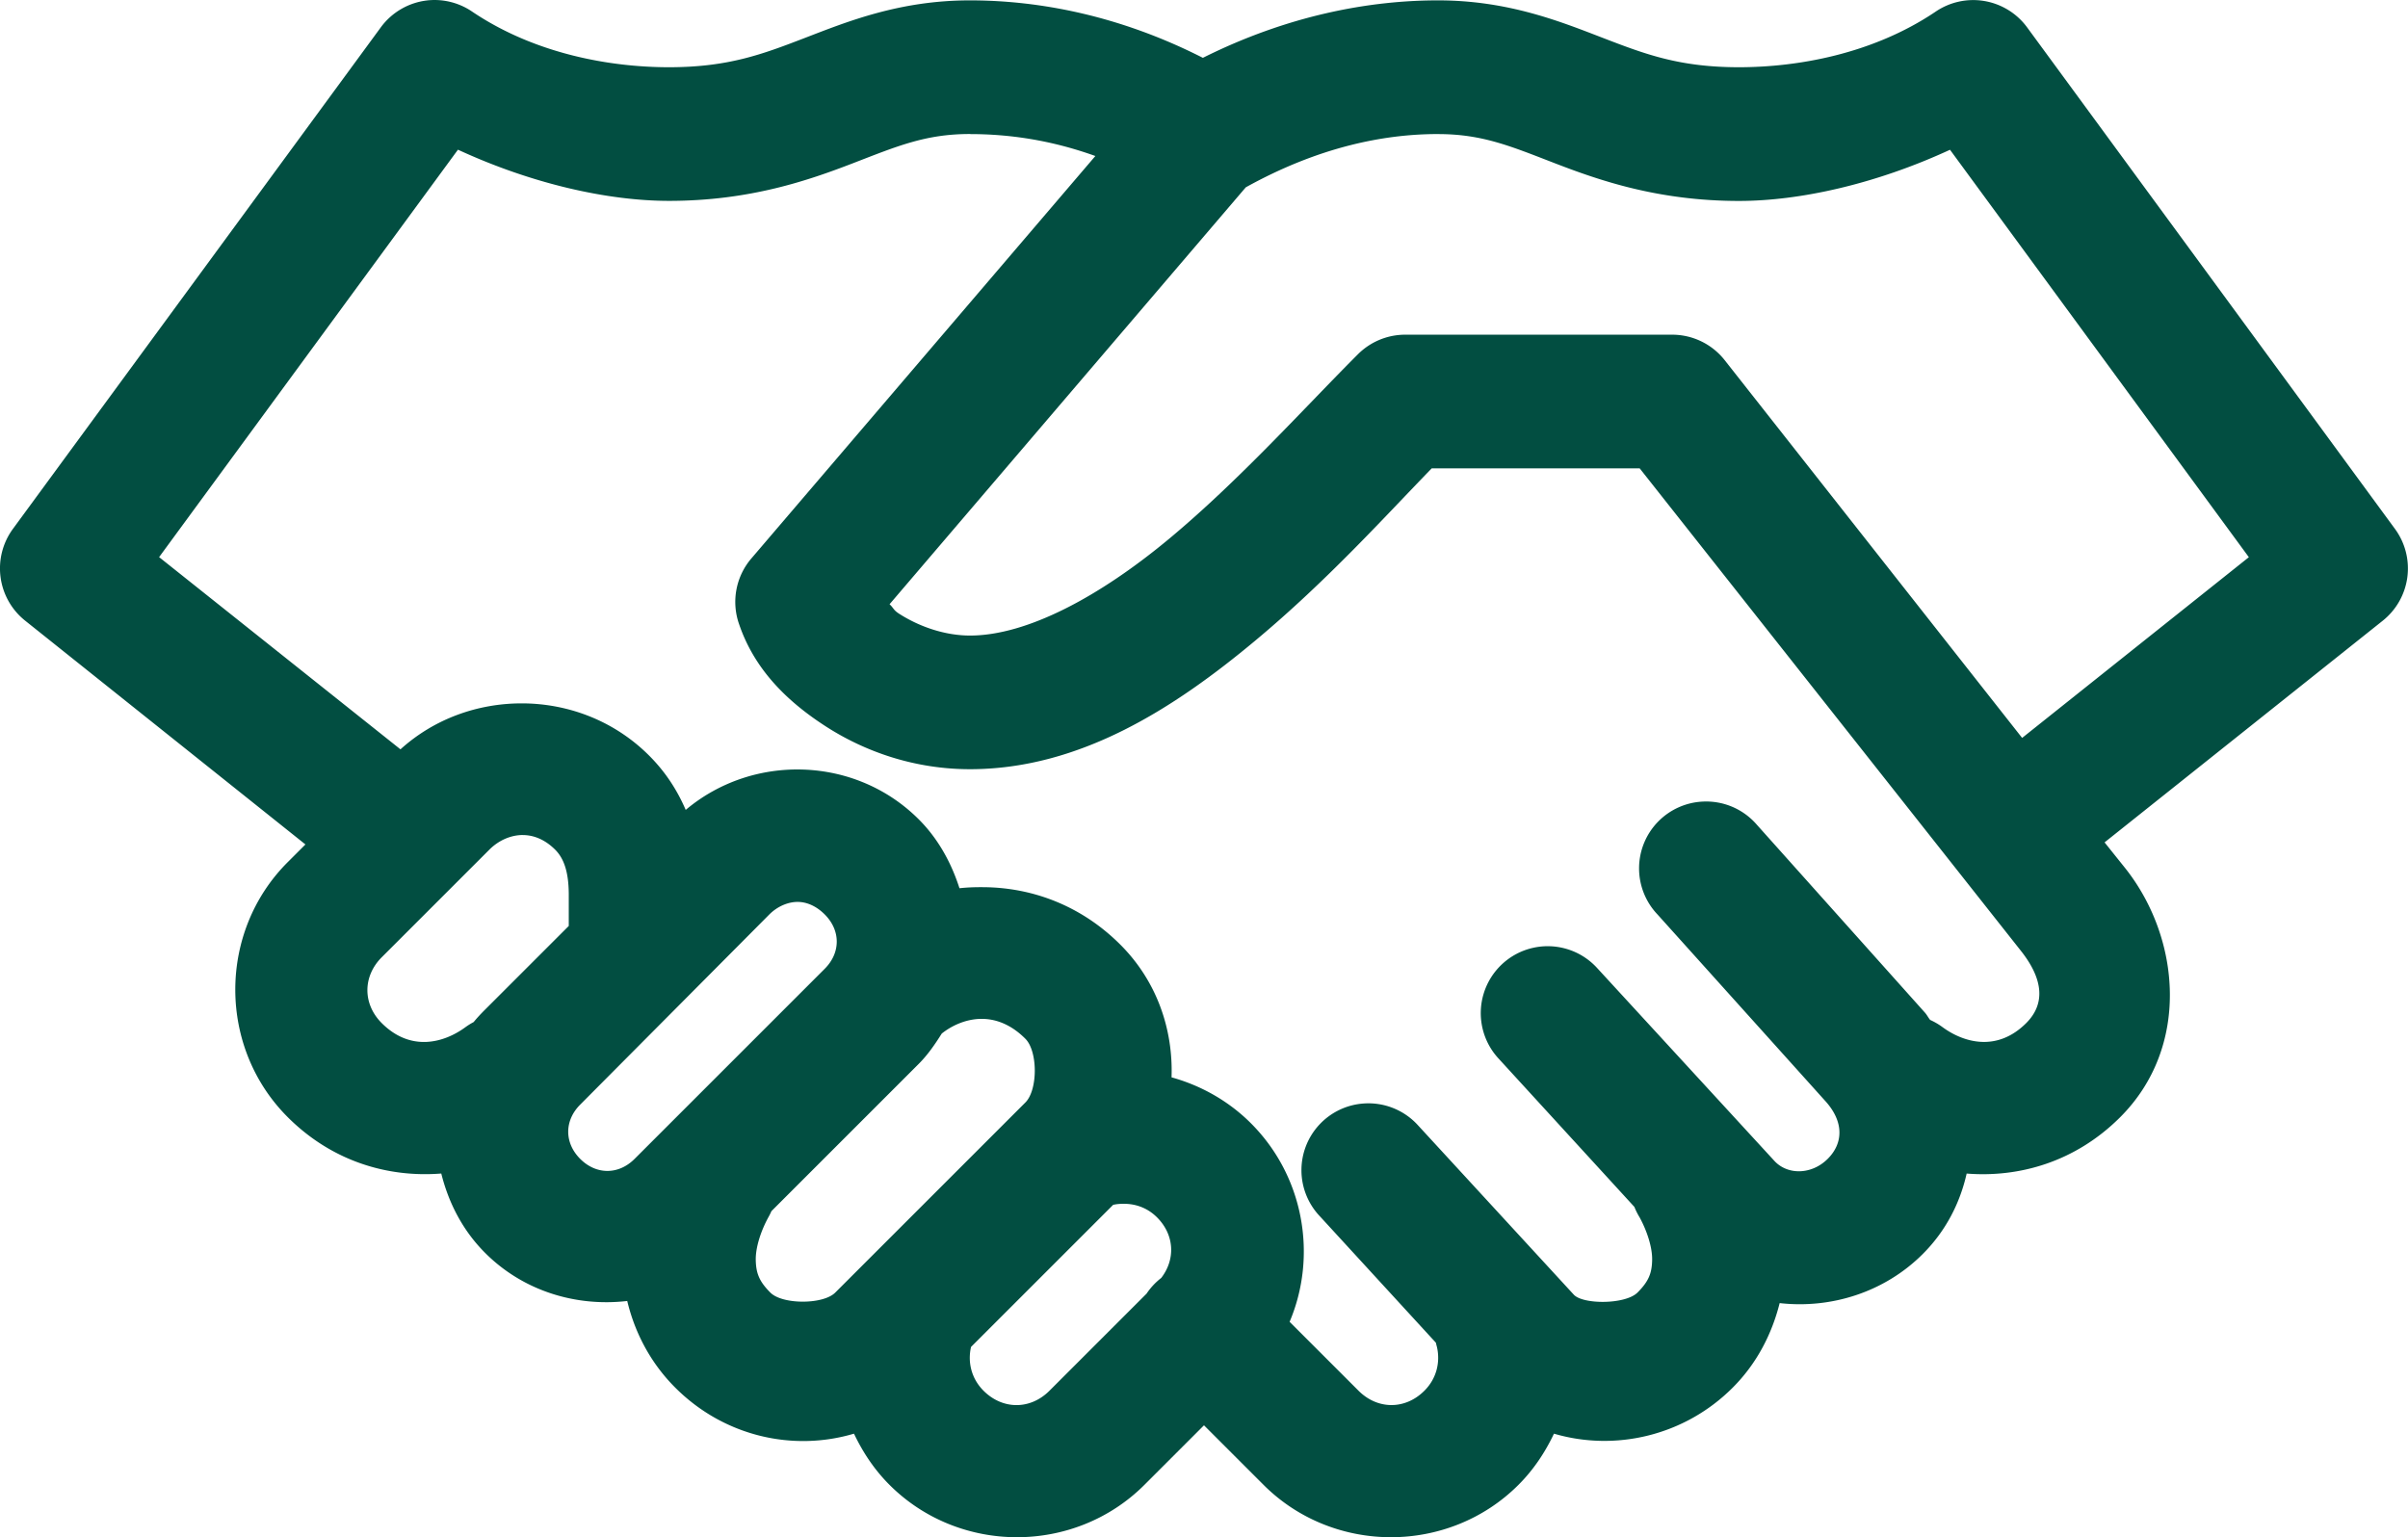 <?xml version="1.0" encoding="UTF-8" standalone="no"?>
<svg
   xmlns:dc="http://purl.org/dc/elements/1.1/"
   xmlns:cc="http://creativecommons.org/ns#"
   xmlns:rdf="http://www.w3.org/1999/02/22-rdf-syntax-ns#"
   xmlns:svg="http://www.w3.org/2000/svg"
   xmlns="http://www.w3.org/2000/svg"
   xmlns:sodipodi="http://sodipodi.sourceforge.net/DTD/sodipodi-0.dtd"
   xmlns:inkscape="http://www.inkscape.org/namespaces/inkscape"
   version="1.1"
   x="0px"
   y="0px"
   viewBox="0 0 72.021 45.984"
   id="svg991"
   sodipodi:docname="noun-handshake-1056237.svg"
   width="72.021"
   height="45.984"
   style="fill:#000000"
   inkscape:version="0.92.4 (5da689c313, 2019-01-14)">
  <defs
     id="defs995" />
  <sodipodi:namedview
     pagecolor="#ffffff"
     bordercolor="#666666"
     borderopacity="1"
     objecttolerance="10"
     gridtolerance="10"
     guidetolerance="10"
     inkscape:pageopacity="0"
     inkscape:pageshadow="2"
     inkscape:window-width="1920"
     inkscape:window-height="1137"
     id="namedview993"
     showgrid="false"
     inkscape:zoom="8.024"
     inkscape:cx="15.758672"
     inkscape:cy="10.473268"
     inkscape:window-x="-8"
     inkscape:window-y="-8"
     inkscape:window-maximized="1"
     inkscape:current-layer="svg991" />
  <path
     style="color:#000000;font-style:normal;font-variant:normal;font-weight:normal;font-stretch:normal;font-size:medium;line-height:normal;font-family:Sans;-inkscape-font-specification:Sans;text-indent:0;text-align:start;text-decoration:none;text-decoration-line:none;letter-spacing:normal;word-spacing:normal;text-transform:none;writing-mode:lr-tb;direction:ltr;baseline-shift:baseline;text-anchor:start;display:inline;overflow:visible;visibility:visible;opacity:1;fill:#024e41;fill-opacity:1;stroke:none;stroke-width:4;marker:none;enable-background:accumulate"
     d="m 12.792,0.011 a 2,2 0 0 0 -1.406,0.812 L 0.385,15.823 a 2,2 0 0 0 0.375,2.75 l 8.375,6.688 -0.531,0.531 c -2.089,2.089 -2.089,5.536 0,7.625 1.341,1.341 3.021,1.813 4.594,1.688 0.218,0.873 0.637,1.7 1.312,2.375 1.151,1.151 2.732,1.614 4.25,1.438 0.22,0.922 0.68,1.837 1.438,2.594 1.454,1.454 3.512,1.92 5.344,1.375 0.263,0.554 0.606,1.075 1.062,1.531 2.089,2.089 5.536,2.089 7.625,0 l 1.781,-1.781 1.781,1.781 c 2.089,2.089 5.536,2.089 7.625,0 0.456,-0.456 0.799,-0.977 1.062,-1.531 1.835,0.54 3.905,0.064 5.344,-1.375 0.739,-0.739 1.18,-1.631 1.406,-2.531 1.537,0.174 3.134,-0.322 4.281,-1.469 0.691,-0.691 1.113,-1.524 1.312,-2.406 1.573,0.125 3.253,-0.347 4.594,-1.688 2.096,-2.096 1.809,-5.345 0.156,-7.438 l -0.625,-0.781 8.312,-6.625 a 2,2 0 0 0 0.375,-2.75 l -11,-15 a 2,2 0 0 0 -2.75,-0.469 c -1.88,1.265 -4.129,1.656 -5.875,1.656 -1.774,0 -2.795,-0.387 -4.062,-0.875 -1.268,-0.488 -2.833,-1.125 -4.938,-1.125 -2.076,0 -4.506,0.457 -7.031,1.719 -2.505,-1.274 -4.915,-1.719 -6.969,-1.719 -2.105,0 -3.67,0.637 -4.938,1.125 -1.268,0.488 -2.289,0.875 -4.062,0.875 -1.746,0 -3.995,-0.392 -5.875,-1.656 a 2,2 0 0 0 -1.344,-0.344 z m 16.219,4 c 1.136,0 2.393,0.168 3.75,0.656 L 22.479,16.698 a 2,2 0 0 0 -0.375,1.969 c 0.454,1.339 1.41,2.298 2.594,3.062 1.184,0.764 2.668,1.281 4.312,1.281 3.3,0 6.125,-1.838 8.531,-3.844 2.161,-1.801 3.891,-3.727 5.281,-5.156 h 6.219 l 11.406,14.438 c 0.679,0.86 0.721,1.591 0.156,2.156 -0.869,0.869 -1.863,0.591 -2.5,0.125 a 2.013,2.013 0 0 0 -0.375,-0.219 c -0.056,-0.07 -0.096,-0.152 -0.156,-0.219 l -5.031,-5.625 a 2,2 0 0 0 -1.594,-0.688 2,2 0 0 0 -1.375,3.375 l 5.031,5.594 c 0.539,0.601 0.54,1.242 0.062,1.719 -0.478,0.478 -1.199,0.49 -1.594,0.062 l -5.312,-5.781 a 2.001,2.001 0 1 0 -2.938,2.719 l 4.062,4.438 a 2.014,2.014 0 0 0 0.156,0.312 c 0.22,0.403 0.384,0.898 0.375,1.281 -0.009,0.384 -0.097,0.628 -0.438,0.969 -0.359,0.359 -1.63,0.362 -1.906,0.062 l -4.656,-5.062 a 2,2 0 0 0 -1.625,-0.656 2,2 0 0 0 -1.312,3.375 l 3.469,3.781 a 2.002,2.002 0 0 0 0.031,0.125 c 0.104,0.45 -0.005,0.943 -0.375,1.312 -0.571,0.571 -1.397,0.571 -1.969,0 l -2.062,-2.062 c 0.834,-1.967 0.436,-4.346 -1.156,-5.938 -0.678,-0.678 -1.506,-1.134 -2.375,-1.375 0.05,-1.427 -0.433,-2.871 -1.531,-3.969 -1.188,-1.188 -2.653,-1.703 -4.062,-1.719 -0.256,-0.003 -0.499,0.003 -0.75,0.031 -0.241,-0.75 -0.629,-1.473 -1.219,-2.062 -1.893,-1.893 -4.954,-1.979 -6.969,-0.281 -0.247,-0.575 -0.593,-1.124 -1.094,-1.625 -1.045,-1.045 -2.427,-1.562 -3.812,-1.562 -1.302,0 -2.606,0.452 -3.625,1.375 l -7.219,-5.75 8.938,-12.188 c 2.223,1.026 4.49,1.531 6.312,1.531 2.411,0 4.172,-0.613 5.5,-1.125 1.328,-0.512 2.172,-0.875 3.5,-0.875 z m 14,0 c 1.328,0 2.172,0.363 3.5,0.875 1.328,0.512 3.089,1.125 5.5,1.125 1.822,0 4.089,-0.505 6.312,-1.531 l 8.938,12.188 -6.781,5.406 -8.906,-11.312 a 2,2 0 0 0 -1.562,-0.75 h -8 a 2,2 0 0 0 -1.406,0.594 c -1.579,1.579 -3.532,3.756 -5.625,5.5 -2.093,1.744 -4.269,2.906 -5.969,2.906 -0.758,0 -1.528,-0.271 -2.125,-0.656 -0.17,-0.11 -0.153,-0.161 -0.281,-0.281 L 37.26,5.604 c 2.139,-1.186 4.086,-1.594 5.75,-1.594 z m -27.375,20.969 c 0.349,0 0.683,0.152 0.969,0.438 0.261,0.261 0.4,0.662 0.406,1.312 v 0.969 l -2.5,2.5 c -0.125,0.125 -0.235,0.241 -0.344,0.375 a 2.013,2.013 0 0 0 -0.25,0.156 c -0.637,0.466 -1.631,0.744 -2.5,-0.125 -0.571,-0.571 -0.571,-1.397 0,-1.969 l 3.219,-3.219 c 0.286,-0.286 0.651,-0.438 1,-0.438 z m 8.219,2 c 0.289,0 0.573,0.136 0.812,0.375 0.479,0.479 0.479,1.146 0,1.625 l -5.688,5.688 c -0.479,0.479 -1.146,0.479 -1.625,0 -0.479,-0.479 -0.479,-1.146 0,-1.625 l 5.656,-5.688 c 0.239,-0.239 0.555,-0.375 0.844,-0.375 z m 5.438,3.5 c 0.44,-0.018 0.92,0.138 1.375,0.594 0.375,0.375 0.375,1.532 0,1.906 l -5.688,5.688 c -0.36,0.36 -1.578,0.36 -1.938,0 -0.34,-0.34 -0.428,-0.585 -0.438,-0.969 -0.009,-0.384 0.155,-0.878 0.375,-1.281 a 2.014,2.014 0 0 0 0.094,-0.188 l 4.406,-4.406 c 0.274,-0.274 0.489,-0.59 0.688,-0.906 0.285,-0.227 0.685,-0.419 1.125,-0.438 z m 4.344,5.531 c 0.346,0.004 0.691,0.128 0.969,0.406 0.522,0.522 0.556,1.254 0.125,1.812 a 2,2 0 0 0 -0.438,0.469 l -2.906,2.906 c -0.571,0.571 -1.397,0.571 -1.969,0 -0.37,-0.37 -0.479,-0.862 -0.375,-1.312 l 4.25,-4.25 c 0.113,-0.026 0.229,-0.033 0.344,-0.031 z"
     id="path985"
     inkscape:connector-curvature="0" />
</svg>
